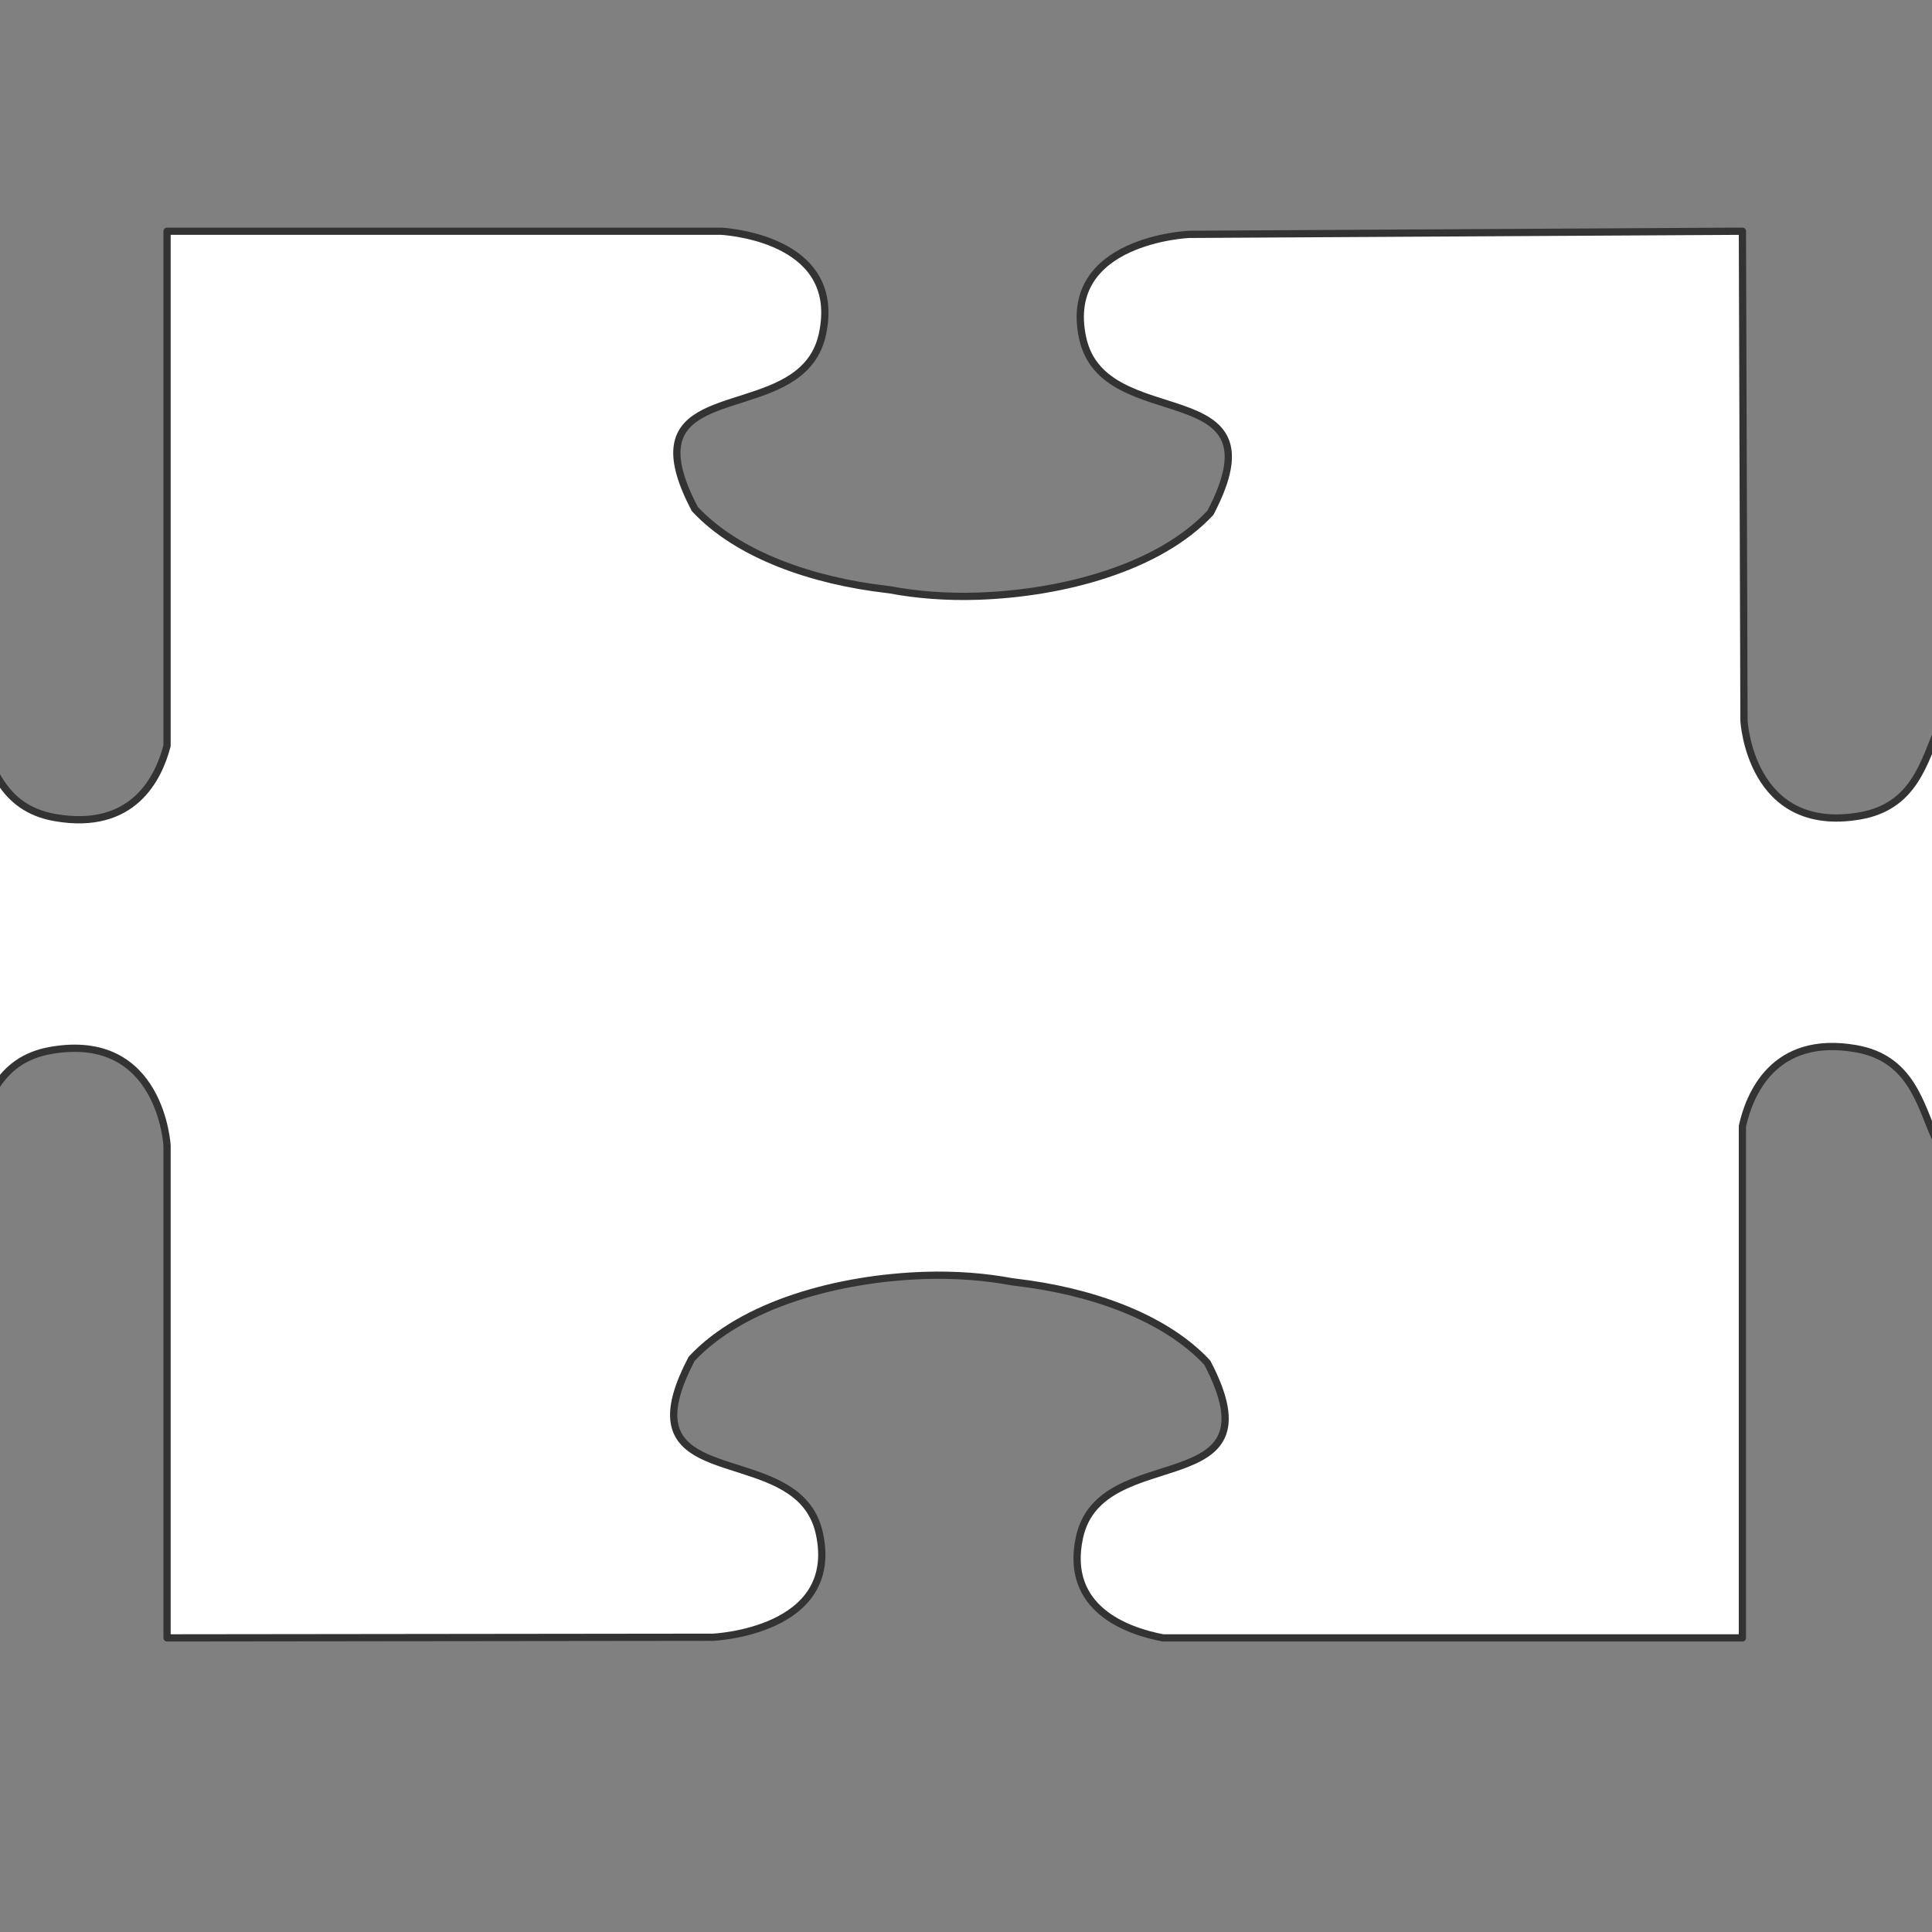 <?xml version="1.0"?><svg width="533.333" height="533.333" xmlns="http://www.w3.org/2000/svg"><rect width="100%" height="100%" fill="#808080" stroke="none"/>Clipart by Nicu Buculei - jigsaw_red_10Nicu Buculei

 <g>
  <title>Layer 1</title>
  <path d="m-65.569,264.023c0.87,21.131 8.788,44.833 25.747,57.478c43.819,18.392 23.587,-26.286 53.923,-31.541c30.336,-5.255 32.014,26.284 32.014,26.284l0,0l0,135.896c0,0 150.692,-0.174 150.692,-0.174c0,0 35.266,-1.5 29.39,-28.63c-4.774,-22.043 -38.674,-14.226 -40.175,-31.541c-0.346,-3.996 1.05,-9.335 4.906,-16.683c14.139,-15.166 40.642,-22.248 64.27,-23.026c8.722,-0.287 16.926,0.394 24.095,1.738c0.318,0.034 0.653,0.094 0.972,0.13c20.387,2.355 41.067,9.401 53,22.2c20.565,39.188 -29.393,21.094 -35.268,48.224c-4.281,19.767 13.18,25.873 23.026,27.761l159.971,0l0,-141.24c1.894,-8.621 8.533,-25.36 31.285,-21.418c30.336,5.255 10.104,49.89 53.923,31.498c14.312,-10.671 22.191,-29.166 24.824,-47.399c0.041,-0.285 0.107,-0.584 0.146,-0.869c1.503,-6.412 2.264,-13.748 1.943,-21.549c-0.87,-21.131 -8.788,-44.833 -25.747,-57.478c-43.819,-18.392 -23.587,26.286 -53.923,31.541c-30.336,5.255 -32.014,-26.284 -32.014,-26.284l-0.437,-135.114c0,0 -152.733,0.869 -152.733,0.869c0,0 -35.266,1.5 -29.39,28.63c5.876,27.13 55.834,9.036 35.268,48.224c-14.139,15.166 -40.642,22.248 -64.27,23.026c-8.722,0.287 -16.926,-0.394 -24.095,-1.738c-0.318,-0.034 -0.653,-0.094 -0.972,-0.13c-20.387,-2.355 -41.067,-9.401 -53,-22.2c-3.856,-7.348 -5.253,-12.687 -4.906,-16.683c1.501,-17.315 35.352,-9.498 40.126,-31.541c5.482,-25.313 -23.846,-28.168 -27.933,-28.457l-152.975,0l0,142.022c-2.304,8.905 -9.315,23.584 -30.848,19.854c-30.336,-5.255 -10.104,-49.89 -53.923,-31.498c-14.312,10.671 -22.191,29.166 -24.824,47.399c-0.041,0.285 -0.107,0.584 -0.146,0.869c-1.503,6.412 -2.264,13.748 -1.943,21.549z" id="path1099" stroke-linejoin="round" stroke-width="2" stroke="#333333" fill-rule="evenodd" fill="#ffffff"/>
 </g></svg>
